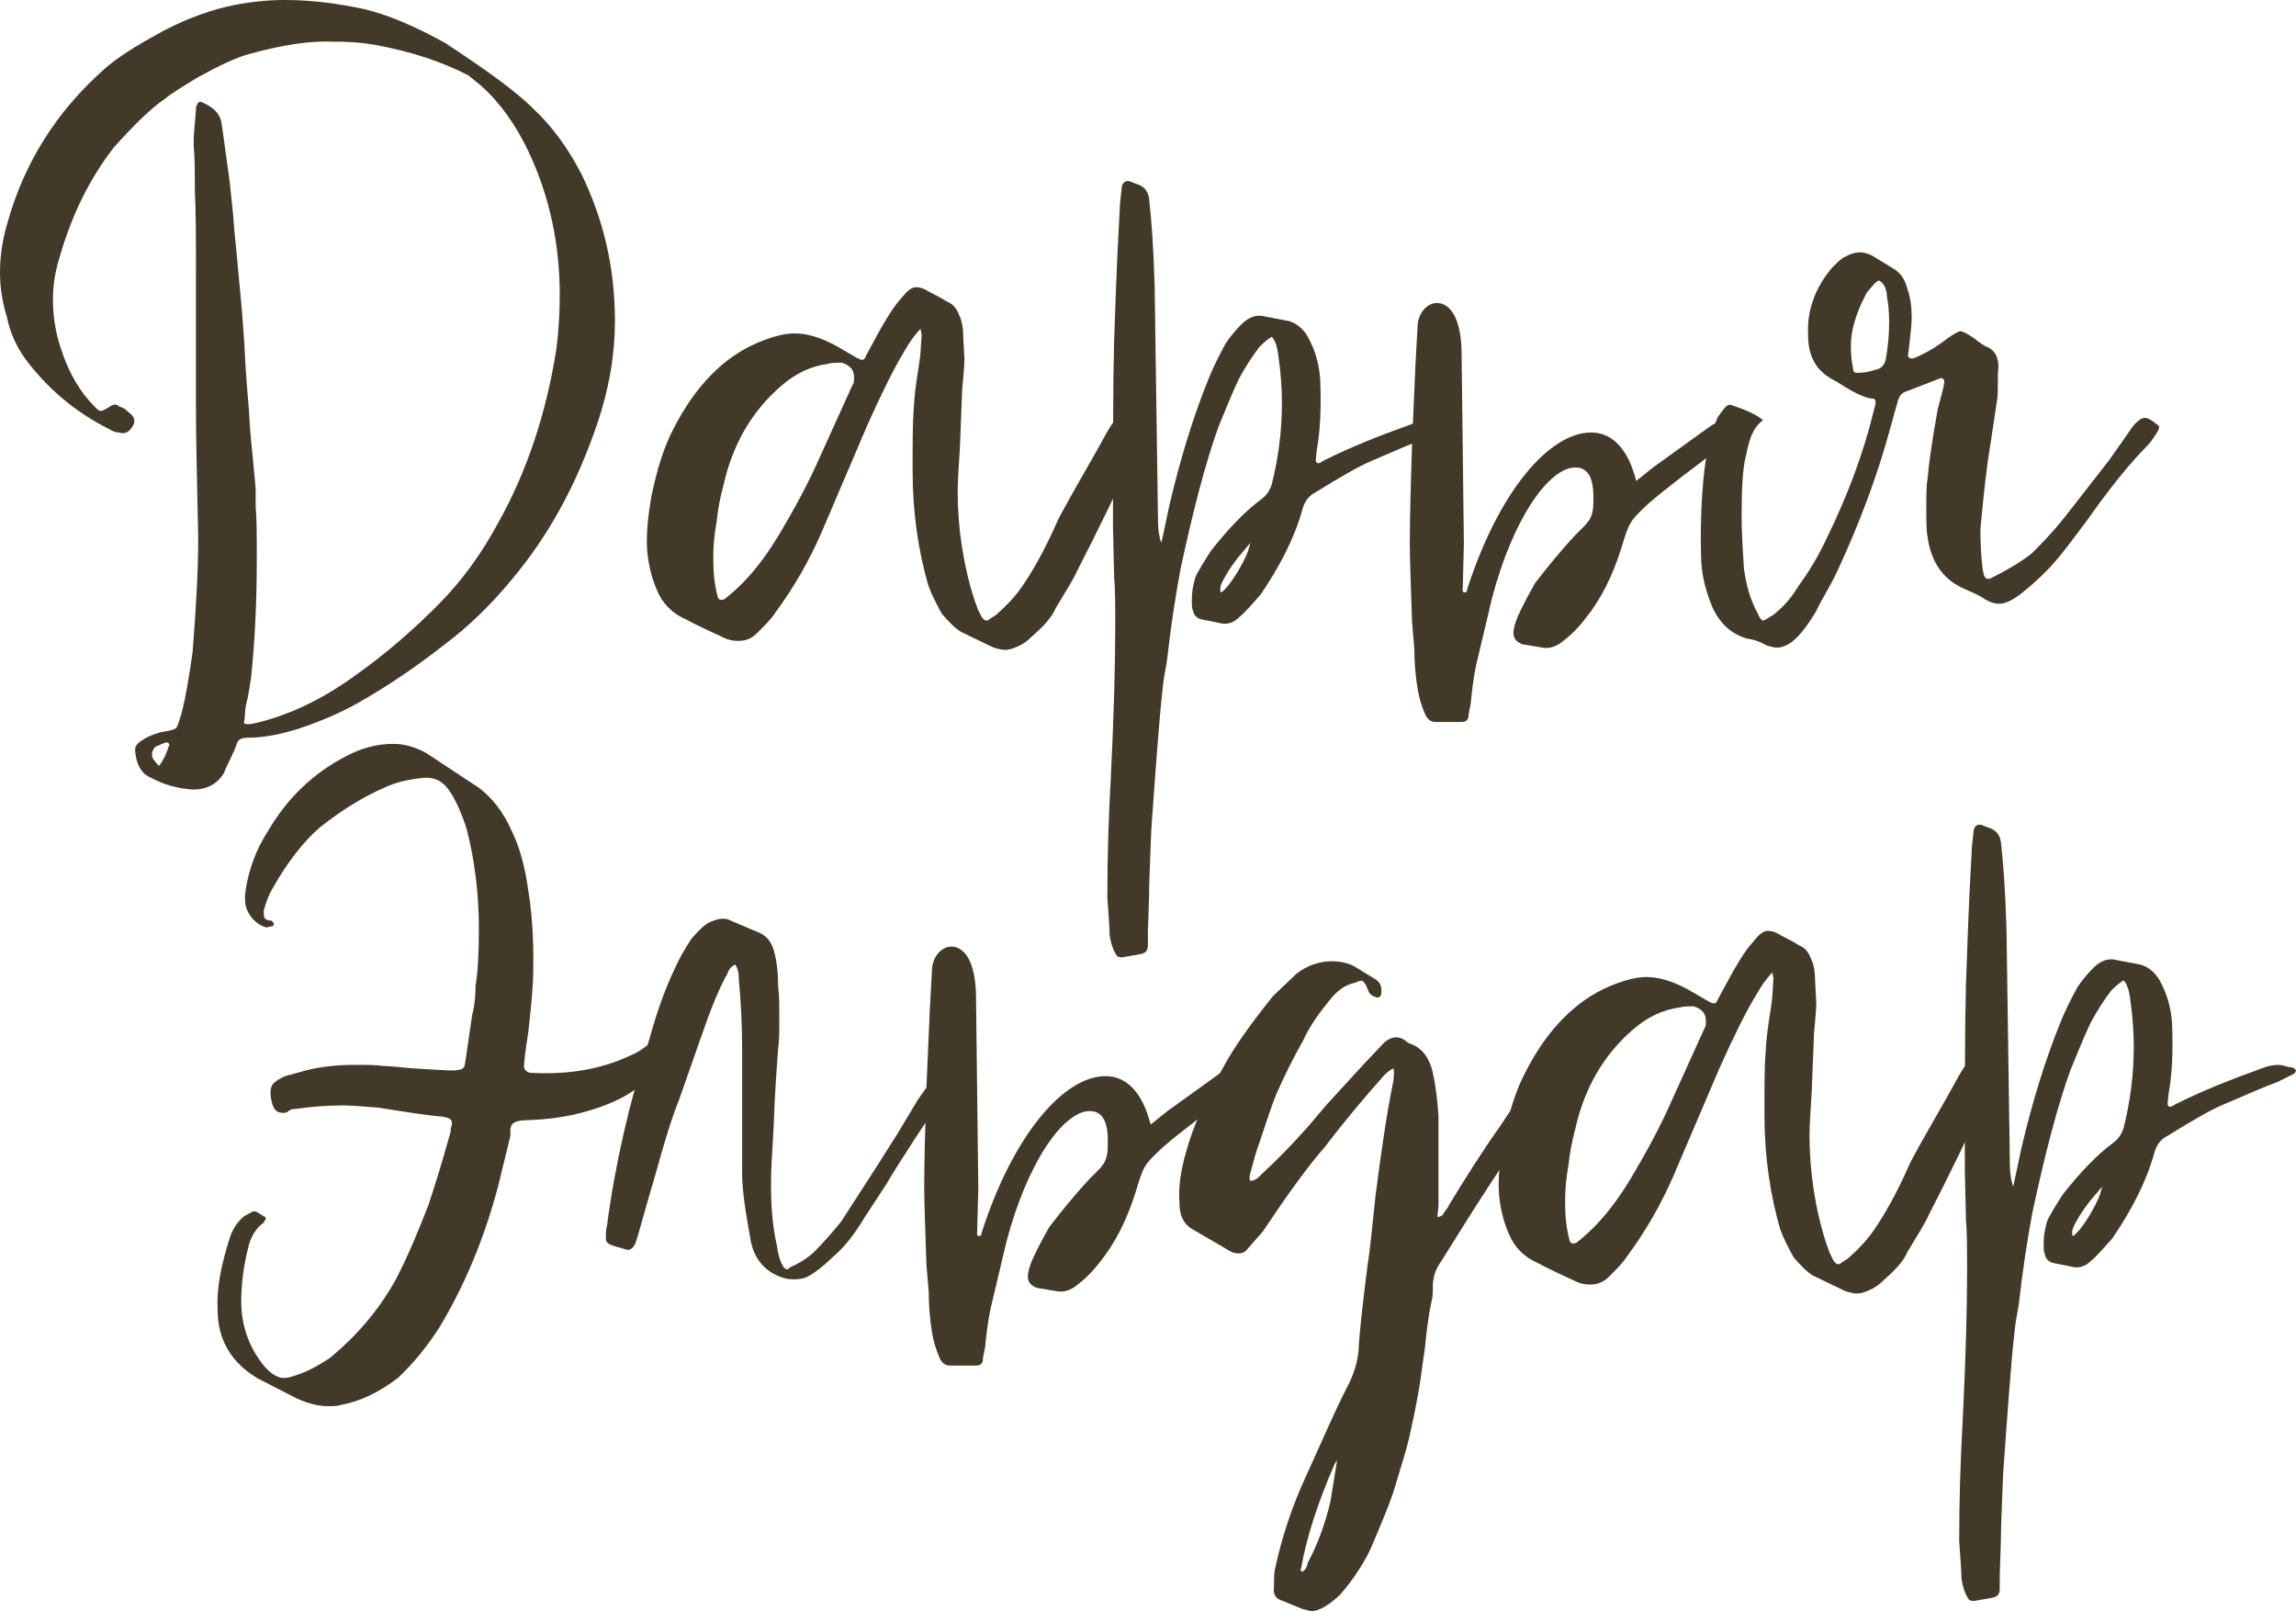 <?xml version="1.0" encoding="UTF-8"?> <svg xmlns="http://www.w3.org/2000/svg" viewBox="0 0 142.703 100.13" fill="none"><path d="M9.31 48.3C8.82 48.09 8.47 47.53 8.4 46.69V46.55C8.4 46.34 8.61 46.13 8.96 45.92C9.45 45.64 9.8 45.57 10.01 45.5C11.13 45.29 10.92 45.43 11.27 44.38C11.55 43.33 11.76 42 11.97 40.53C12.18 37.87 12.32 35.49 12.32 33.46C12.25 29.89 12.18 27.3 12.18 25.55V17.5C12.18 14.98 12.18 13.09 12.11 11.83C12.11 10.64 12.11 9.73 12.04 9.1V8.68C12.04 8.33 12.11 7.7 12.18 6.86C12.18 6.72 12.18 6.58 12.25 6.51C12.32 6.3 12.46 6.3 12.6 6.37C13.37 6.72 13.72 7.14 13.79 7.77L14.28 11.34C14.35 12.11 14.49 13.09 14.56 14.28L14.7 15.68L15.05 19.46L15.19 21.42C15.26 23.17 15.4 24.57 15.47 25.48C15.54 26.95 15.68 28.07 15.75 28.84L15.89 30.38V31.5C15.96 32.2 15.96 33.32 15.96 34.79C15.96 37.59 15.82 40.04 15.61 42.07C15.54 42.49 15.47 43.12 15.26 43.96L15.19 44.8C15.12 44.94 15.19 45.01 15.4 45.01C15.61 45.01 15.89 44.94 16.17 44.87C18.06 44.38 20.02 43.47 22.05 42C23.94 40.67 25.62 39.2 27.23 37.59C28.7 36.12 29.96 34.37 31.01 32.41C32.76 29.26 33.95 25.69 34.58 21.7C34.72 20.58 34.79 19.46 34.79 18.34C34.79 15.19 34.16 12.18 32.83 9.38C32.06 7.77 31.08 6.37 29.89 5.32L29.12 4.69C27.51 3.85 25.62 3.22 23.38 2.8C22.19 2.59 21.28 2.59 20.72 2.59C19.25 2.52 17.5 2.8 15.47 3.36C14.7 3.57 13.65 4.06 12.25 4.83C11.34 5.39 10.64 5.81 10.22 6.16C9.31 6.79 8.26 7.84 7.07 9.17C5.6 11.06 4.48 13.3 3.71 15.96C3.43 16.87 3.29 17.71 3.29 18.62C3.29 19.81 3.5 20.93 3.92 22.05C4.34 23.24 4.97 24.36 5.88 25.27C6.23 25.62 6.23 25.62 6.72 25.34C7 25.13 7.21 25.06 7.42 25.27C7.7 25.34 7.84 25.48 7.91 25.55C8.26 25.83 8.4 25.97 8.33 26.32C8.12 26.81 7.77 27.02 7.42 26.88C7.21 26.88 7 26.81 6.79 26.67C4.69 25.62 2.94 24.15 1.54 22.26C1.05 21.56 0.63 20.72 0.42 19.67C0.14 18.76 0 17.85 0 16.94C0 15.96 0.14 14.98 0.42 14C1.47 10.15 3.5 6.93 6.51 4.27C7.21 3.64 8.4 2.87 10.08 1.96C11.27 1.33 12.6 0.77 14.07 0.42C15.26 0.14 16.52 0 17.71 0C19.32 0 21 0.21 22.61 0.56C24.08 0.91 25.76 1.61 27.65 2.66C30.1 4.27 31.99 5.6 33.18 6.79C34.3 7.84 35.28 9.17 36.12 10.78C37.52 13.65 38.22 16.66 38.22 19.95C38.22 21.98 37.87 24.15 37.1 26.39C35.84 30.1 34.09 33.32 31.78 36.05C30.45 37.66 29.05 38.99 27.65 40.04C25.69 41.58 23.87 42.77 22.26 43.68C21.28 44.24 20.02 44.8 18.55 45.29C17.43 45.64 16.38 45.85 15.33 45.85C14.98 45.85 14.77 45.99 14.7 46.27C14.49 46.9 14 47.74 13.93 48.02C13.51 48.72 12.88 49.07 11.97 49.07C11.06 49 10.22 48.79 9.31 48.3ZM10.5 46.34C10.57 46.34 10.5 46.27 10.5 46.2L10.36 46.13C10.08 46.2 9.87 46.34 9.66 46.41C9.45 46.62 9.38 46.9 9.52 47.18L9.87 47.6C10.15 47.32 10.43 46.62 10.5 46.34Z" fill="#423928"></path><path d="M61.762 40.25L59.732 39.27C59.382 39.06 59.032 38.71 58.542 38.15C58.192 37.52 57.912 36.96 57.702 36.4C57.072 34.23 56.722 31.85 56.722 29.26C56.722 27.51 56.722 26.25 56.792 25.41C56.862 23.94 57.142 22.75 57.212 21.91L57.282 20.79L57.212 20.44C56.862 20.79 56.512 21.28 56.162 21.91C55.602 22.82 54.832 24.36 53.922 26.39L51.052 33.11C50.282 34.86 49.372 36.47 48.182 38.08C47.972 38.43 47.552 38.85 47.062 39.34C46.712 39.69 46.362 39.83 45.872 39.83C45.522 39.83 45.242 39.76 44.962 39.62C43.912 39.13 43.142 38.78 42.652 38.5C41.812 38.15 41.182 37.52 40.832 36.68C40.412 35.7 40.202 34.65 40.202 33.6C40.202 32.97 40.272 32.06 40.482 30.87C40.832 29.19 41.252 27.79 41.882 26.6C43.212 24.01 44.962 22.19 47.132 21.28C47.972 20.93 48.742 20.72 49.372 20.72C50.212 20.72 51.052 21 51.962 21.49L53.292 22.26C53.572 22.4 53.712 22.4 53.782 22.19L54.272 21.28C54.902 20.09 55.462 19.18 55.882 18.69L56.302 18.2C56.512 17.99 56.722 17.85 56.932 17.85C57.142 17.85 57.352 17.92 57.492 17.99C57.842 18.2 58.332 18.41 58.892 18.76C59.242 18.9 59.452 19.18 59.592 19.53C59.802 19.95 59.872 20.44 59.872 21L59.942 22.33C59.942 22.75 59.872 23.38 59.802 24.22L59.662 27.79C59.592 28.98 59.522 29.89 59.522 30.52C59.522 32.83 59.872 35.14 60.572 37.31C60.712 37.66 60.782 37.94 60.852 38.01C60.992 38.36 61.132 38.57 61.342 38.57C61.412 38.57 61.552 38.43 61.902 38.22C62.462 37.73 63.022 37.17 63.512 36.47C64.142 35.56 64.912 34.23 65.682 32.48C65.892 31.99 66.732 30.52 68.132 28.07C69.252 26.04 69.252 25.97 69.742 26.18L70.722 26.67C70.932 26.74 71.002 26.95 70.932 27.16L70.512 28.14C69.462 30.45 68.272 32.9 66.942 35.49C66.732 35.98 66.242 36.75 65.612 37.8C65.262 38.64 64.352 39.34 64.142 39.55C63.862 39.83 63.582 40.04 63.232 40.18C62.952 40.32 62.672 40.39 62.462 40.39C62.252 40.39 62.042 40.32 61.762 40.25ZM45.032 37.24L45.452 36.89C46.362 36.12 47.342 35 48.322 33.39C49.372 31.64 50.282 29.96 50.982 28.35L53.012 23.87C53.082 23.8 53.082 23.66 53.082 23.45C53.082 22.96 52.802 22.68 52.312 22.54C51.962 22.54 51.682 22.54 51.472 22.61C50.422 22.75 49.512 23.17 48.602 23.94C46.712 25.55 45.522 27.65 44.962 30.17C44.752 30.94 44.612 31.71 44.542 32.41C44.402 33.18 44.332 33.88 44.332 34.65C44.332 35.56 44.402 36.33 44.612 37.1C44.682 37.31 44.822 37.31 45.032 37.24Z" fill="#423928"></path><path d="M89.755 26.53C89.755 26.6 89.685 26.74 89.475 26.81L88.635 27.23C87.865 27.51 86.745 28 85.275 28.63C84.435 28.98 83.245 29.68 81.775 30.59C81.355 30.8 81.075 31.15 80.935 31.71C80.445 33.46 79.535 35.21 78.345 36.96C77.785 37.59 77.365 38.08 77.015 38.36C76.665 38.71 76.245 38.85 75.755 38.71L74.705 38.5C74.425 38.43 74.215 38.29 74.145 37.94C74.075 37.8 74.075 37.59 74.075 37.24C74.075 36.82 74.145 36.4 74.285 35.91C74.425 35.56 74.775 35 75.265 34.23C76.315 32.9 77.365 31.78 78.415 31.01C78.695 30.8 78.905 30.52 79.045 30.1C79.465 28.42 79.675 26.74 79.675 25.06C79.675 24.15 79.605 23.17 79.465 22.19C79.395 21.56 79.255 21.14 79.045 20.93C78.905 21 78.625 21.21 78.275 21.56C77.785 22.19 77.365 22.89 77.015 23.52C76.385 24.85 76.035 25.83 75.755 26.46C74.915 28.77 74.145 31.78 73.375 35.35C73.025 37.24 72.745 39.13 72.535 41.02C72.465 41.51 72.325 42.07 72.255 42.84C72.045 44.73 71.835 47.67 71.555 51.59C71.485 53.48 71.415 54.88 71.415 55.79L71.345 57.89V58.73C71.345 59.08 71.205 59.22 70.925 59.29L69.735 59.5C69.525 59.5 69.385 59.43 69.315 59.22C69.175 59.01 69.035 58.59 68.965 58.1C68.965 57.61 68.895 56.84 68.825 55.79C68.825 53.34 68.895 50.89 69.035 48.44C69.245 44.24 69.315 41.09 69.315 38.99C69.315 37.59 69.315 36.54 69.245 35.84L69.175 32.69C69.175 27.58 69.175 23.8 69.245 21.21C69.315 19.39 69.385 16.66 69.595 13.02C69.595 12.67 69.665 12.18 69.735 11.55C69.805 11.34 69.945 11.2 70.225 11.27L70.575 11.41C71.065 11.55 71.345 11.83 71.415 12.32C71.555 13.51 71.695 15.33 71.765 17.78L71.975 32.41C71.975 32.9 72.045 33.39 72.185 33.74L72.675 31.43C73.375 28.42 74.215 25.76 75.125 23.52C75.405 22.82 75.755 22.12 76.175 21.35C76.455 20.93 76.805 20.51 77.155 20.16C77.645 19.67 78.135 19.53 78.625 19.67L80.095 19.95C80.585 20.09 81.005 20.44 81.285 20.93C81.705 21.7 81.985 22.54 82.055 23.59C82.125 25.34 82.055 26.81 81.845 27.93L81.775 28.63L81.845 28.77C82.055 28.84 82.195 28.63 82.405 28.56C83.945 27.79 85.695 27.09 87.655 26.39C88.005 26.25 88.355 26.18 88.635 26.18C88.845 26.18 89.055 26.25 89.335 26.32C89.545 26.32 89.685 26.39 89.755 26.53ZM77.575 34.23L77.715 33.74L76.945 34.65C76.455 35.28 76.105 35.84 75.895 36.33C75.825 36.54 75.825 36.75 75.895 36.82C76.455 36.47 77.365 34.86 77.575 34.23Z" fill="#423928"></path><path d="M88.604 44.45C88.324 43.82 88.184 43.26 88.114 42.84C87.974 42 87.904 41.16 87.904 40.32L87.764 38.64C87.694 36.47 87.624 34.86 87.624 33.81C87.624 31.92 87.694 29.82 87.764 27.51L87.974 22.68L88.114 20.16C88.184 19.39 88.744 18.83 89.304 18.83C90.144 18.83 90.844 19.81 90.844 22.05L90.984 33.81L90.914 36.54C90.914 36.61 90.844 36.82 91.054 36.82C91.124 36.82 91.194 36.75 91.194 36.61C93.154 30.52 96.304 26.88 98.894 26.88C100.224 26.88 101.204 27.93 101.694 29.89L102.744 29.05L106.244 26.53C106.734 26.18 107.154 26.11 107.574 26.32L108.134 26.46C108.344 26.46 108.414 26.53 108.414 26.67L108.274 26.88C107.924 27.09 107.784 27.23 107.714 27.23C105.264 29.05 103.514 30.38 102.464 31.29C101.274 32.41 101.274 32.41 100.784 34.02C100.224 35.84 99.454 37.31 98.544 38.43C98.124 38.99 97.634 39.48 97.074 39.9C96.724 40.18 96.304 40.32 95.884 40.25L94.624 40.04C94.274 39.9 94.064 39.69 94.064 39.34C94.064 39.13 94.134 38.78 94.344 38.29C94.694 37.52 95.044 36.89 95.394 36.26C96.094 35.35 96.934 34.3 97.914 33.25L98.474 32.69C98.684 32.48 98.894 32.2 98.964 31.85C99.034 31.64 99.034 31.29 99.034 30.87C99.034 29.68 98.684 29.05 97.914 29.05C96.304 29.05 94.064 32.13 92.734 37.17L91.754 41.3C91.544 42.28 91.474 43.12 91.404 43.75C91.334 44.1 91.264 44.38 91.264 44.59C91.194 44.8 91.054 44.87 90.844 44.87H89.234C88.954 44.87 88.744 44.73 88.604 44.45Z" fill="#423928"></path><path d="M108.596 39.69C107.616 39.41 106.916 38.78 106.426 37.73C105.936 36.54 105.726 35.49 105.726 34.51C105.656 32.34 105.796 28.98 106.286 27.37C106.356 27.02 106.496 26.53 106.776 25.9L107.196 25.34C107.406 25.13 107.546 25.13 107.686 25.2C108.526 25.48 109.156 25.76 109.576 26.11C108.946 26.6 108.736 27.23 108.526 28.28C108.316 29.05 108.246 30.31 108.246 32.06C108.246 33.11 108.316 34.16 108.386 35.28C108.526 36.4 108.806 37.31 109.226 38.08C109.366 38.43 109.506 38.57 109.576 38.57C109.646 38.57 109.856 38.43 110.206 38.22C110.836 37.73 111.326 37.17 111.746 36.47C112.516 35.42 113.076 34.44 113.566 33.39C114.826 30.8 115.806 28.21 116.436 25.62C116.506 25.34 116.576 25.13 116.576 24.99C116.576 24.85 116.506 24.78 116.436 24.78C115.526 24.71 114.476 23.87 113.916 23.59C112.866 23.03 112.376 22.12 112.376 20.79C112.306 19.32 112.796 17.92 113.846 16.66C114.196 16.31 114.476 16.03 114.686 15.96C115.036 15.75 115.386 15.68 115.596 15.68C115.806 15.68 116.086 15.75 116.366 15.89L117.626 16.66C118.116 16.94 118.396 17.36 118.536 17.92C118.746 18.48 118.816 19.11 118.816 19.74C118.816 20.16 118.746 20.72 118.676 21.35L118.606 21.98C118.536 22.19 118.676 22.33 118.956 22.26C119.656 21.98 120.356 21.56 120.986 21.07C121.476 20.72 121.756 20.58 121.826 20.58C121.966 20.58 122.246 20.72 122.666 21C123.016 21.28 123.296 21.49 123.506 21.56C123.996 21.77 124.206 22.19 124.206 22.82C124.136 23.45 124.206 24.15 124.136 24.78L123.716 27.58C123.506 28.77 123.296 30.59 123.086 32.9C123.086 33.95 123.156 34.79 123.226 35.35L123.296 35.7C123.366 35.98 123.576 36.05 123.786 35.91C124.766 35.42 125.606 34.93 126.306 34.37C126.796 33.88 127.496 33.18 128.336 32.13L131.066 28.63L131.906 27.44L132.536 26.53C132.816 26.18 133.096 25.97 133.306 25.97C133.516 25.97 133.726 26.11 134.076 26.39C134.216 26.46 134.216 26.53 134.146 26.74C133.866 27.23 133.586 27.58 133.376 27.79C131.766 29.4 130.016 31.92 129.666 32.41C128.826 33.53 128.196 34.37 127.706 34.93C127.286 35.42 126.586 36.12 125.536 36.96C125.046 37.31 124.626 37.52 124.276 37.52C123.996 37.52 123.716 37.45 123.366 37.24C123.086 37.03 122.596 36.82 121.966 36.54C120.776 35.98 120.006 34.93 119.796 33.32C119.726 32.97 119.726 32.34 119.726 31.57C119.726 30.8 119.726 30.17 119.796 29.82C119.866 28.91 120.076 27.44 120.426 25.48C120.496 25.13 120.776 24.29 120.846 23.73C120.846 23.52 120.636 23.45 120.566 23.52L118.396 24.36C118.186 24.43 118.046 24.64 117.976 24.85L117.486 26.6C116.716 29.47 115.596 32.48 114.196 35.49C113.706 36.54 113.216 37.24 112.866 38.01C112.516 38.57 112.166 39.13 111.676 39.62C111.256 40.04 110.836 40.25 110.416 40.25C110.276 40.25 110.066 40.18 109.786 40.11C109.436 39.9 109.086 39.76 108.596 39.69ZM116.646 22.96C116.926 22.89 117.136 22.68 117.206 22.33C117.346 21.56 117.416 20.79 117.416 20.02C117.416 19.32 117.346 18.76 117.276 18.41C117.276 18.34 117.276 17.71 116.786 17.43C116.576 17.5 116.366 17.78 116.016 18.2L115.876 18.48C115.316 19.6 115.036 20.58 115.036 21.49C115.036 22.12 115.106 22.61 115.176 22.89C115.176 23.1 115.246 23.17 115.456 23.17C116.016 23.17 116.366 23.03 116.646 22.96Z" fill="#423928"></path><path d="M20.384 87.39C19.824 87.39 19.194 87.25 18.424 86.9L15.974 85.64C14.364 84.66 13.524 83.26 13.524 81.37C13.454 80.11 13.734 78.64 14.294 76.89C14.504 76.26 14.854 75.84 15.204 75.56C15.414 75.49 15.624 75.28 15.834 75.28C15.904 75.28 16.114 75.42 16.464 75.63C16.534 75.63 16.534 75.77 16.464 75.84L16.394 75.98C15.904 76.33 15.554 76.89 15.414 77.59C15.134 78.71 14.994 79.83 14.994 80.88C14.994 82.28 15.414 83.54 16.184 84.59L16.394 84.87C16.814 85.36 17.234 85.64 17.654 85.64C17.864 85.64 18.144 85.57 18.494 85.43C18.984 85.29 19.684 84.94 20.524 84.38C22.134 83.05 23.534 81.44 24.584 79.55C25.354 78.08 25.984 76.54 26.614 74.93C26.964 73.88 27.454 72.34 28.014 70.31V70.1C28.084 70.03 28.084 69.89 28.084 69.75C28.084 69.54 27.874 69.47 27.524 69.4C26.614 69.33 25.284 69.12 23.534 68.84C22.624 68.77 21.854 68.7 21.364 68.7C20.384 68.7 19.404 68.77 18.424 68.91C18.144 68.91 18.004 68.98 17.934 69.05C17.794 69.19 17.584 69.19 17.304 69.12C17.164 69.05 17.024 68.91 16.954 68.7C16.884 68.49 16.814 68.21 16.814 67.93C16.814 67.44 16.954 67.23 17.724 66.88L18.494 66.67C19.614 66.32 20.804 66.18 21.994 66.18C22.764 66.18 23.394 66.18 23.814 66.25C24.234 66.25 24.794 66.32 25.564 66.39C26.754 66.46 27.664 66.53 28.224 66.53C28.784 66.46 28.854 66.46 28.924 65.97L29.344 63.1C29.554 62.26 29.554 61.63 29.554 61.28C29.694 60.51 29.764 59.32 29.764 57.71C29.764 55.47 29.484 53.37 28.994 51.48C28.644 50.43 28.294 49.66 27.944 49.17C27.594 48.61 27.104 48.33 26.474 48.33C25.494 48.4 24.654 48.61 24.024 48.89C22.554 49.52 21.224 50.36 19.894 51.41C18.844 52.32 17.864 53.58 16.954 55.19C16.744 55.54 16.534 56.03 16.394 56.59C16.394 56.8 16.394 57.01 16.464 57.08C16.534 57.15 16.674 57.22 16.884 57.22C16.954 57.29 17.024 57.36 17.024 57.43C17.024 57.5 16.954 57.57 16.884 57.57L16.534 57.64C15.904 57.43 15.554 57.01 15.344 56.52C15.204 56.17 15.204 55.75 15.274 55.26C15.484 54 15.904 52.81 16.674 51.62C17.864 49.59 19.474 48.05 21.504 47C22.414 46.51 23.394 46.23 24.444 46.23C25.144 46.23 25.844 46.44 26.474 46.79L29.764 48.96C30.604 49.59 31.304 50.5 31.794 51.62C32.284 52.6 32.634 53.86 32.844 55.4C33.124 57.15 33.194 59.04 33.124 61C33.054 62.33 32.914 63.31 32.844 64.08C32.774 64.57 32.634 65.34 32.564 66.25C32.564 66.46 32.704 66.6 32.914 66.67C35.294 66.81 37.394 66.46 39.284 65.55C39.634 65.41 40.054 65.13 40.544 64.71C40.754 64.57 40.894 64.64 40.964 64.85L41.104 65.34C41.174 65.41 41.174 65.55 41.174 65.69C41.174 65.97 41.034 66.25 40.754 66.53C40.124 67.3 39.214 68 38.094 68.49C36.624 69.12 34.944 69.54 32.914 69.61C31.584 69.61 31.724 70.03 31.724 70.59L30.954 73.74C30.044 77.17 28.784 80.04 27.314 82.49C26.544 83.68 25.704 84.73 24.724 85.64C23.534 86.55 22.344 87.11 21.154 87.32C20.944 87.39 20.734 87.39 20.384 87.39Z" fill="#423928"></path><path d="M46.685 77.24C46.335 75.35 46.125 73.95 46.125 72.9V65.2C46.125 63.73 46.055 62.26 45.915 60.79C45.915 60.58 45.915 60.3 45.705 59.95C45.495 60.02 45.285 60.23 45.215 60.51C44.445 61.84 43.815 63.8 43.605 64.36L42.205 68.35C41.435 70.24 40.735 73.11 40.455 73.95L39.615 76.89L39.475 77.31C39.335 77.59 39.125 77.73 38.915 77.66L38.705 77.59C37.935 77.38 37.655 77.31 37.655 76.96C37.655 76.68 37.655 76.4 37.725 76.19C38.215 72.41 39.125 68.49 40.385 64.5C40.805 62.96 41.295 61.56 41.925 60.23C42.205 59.6 42.555 58.97 42.975 58.34C43.465 57.78 43.815 57.43 44.165 57.29C44.655 57.08 45.075 57.01 45.425 57.22L47.245 57.99C47.665 58.2 47.945 58.55 48.085 59.04C48.295 59.74 48.365 60.51 48.365 61.35C48.435 61.77 48.435 62.4 48.435 63.24C48.435 64.08 48.435 64.71 48.365 65.13C48.295 66.18 48.155 67.79 48.085 70.03L47.945 72.48C47.875 74.3 47.945 75.98 48.295 77.45C48.365 78.01 48.505 78.43 48.645 78.64C48.715 78.85 48.995 78.99 49.065 78.78C49.555 78.57 50.045 78.29 50.535 77.87C51.165 77.24 51.725 76.61 52.285 75.91L54.455 72.55L55.785 70.45L57.045 68.35L58.235 66.67C58.585 66.18 58.655 66.18 59.215 66.39C59.565 66.53 59.635 66.74 59.425 66.95C57.465 69.82 55.995 72.06 55.085 73.6L53.755 75.63C53.125 76.68 52.495 77.52 51.725 78.15C51.165 78.71 50.675 79.06 50.325 79.27C49.975 79.48 49.555 79.55 48.925 79.48C47.735 79.2 46.965 78.43 46.685 77.24Z" fill="#423928"></path><path d="M58.424 84.45C58.143 83.82 58.003 83.26 57.933 82.84C57.794 82 57.724 81.16 57.724 80.32L57.584 78.64C57.513 76.47 57.443 74.86 57.443 73.81C57.443 71.92 57.513 69.82 57.584 67.51L57.794 62.68L57.933 60.16C58.003 59.39 58.564 58.83 59.124 58.83C59.964 58.83 60.664 59.81 60.664 62.05L60.804 73.81L60.734 76.54C60.734 76.61 60.664 76.82 60.874 76.82C60.943 76.82 61.013 76.75 61.013 76.61C62.974 70.52 66.124 66.88 68.713 66.88C70.043 66.88 71.023 67.93 71.514 69.89L72.563 69.05L76.064 66.53C76.553 66.18 76.973 66.11 77.394 66.32L77.953 66.46C78.164 66.46 78.234 66.53 78.234 66.67L78.094 66.88C77.743 67.09 77.604 67.23 77.534 67.23C75.084 69.05 73.333 70.38 72.284 71.29C71.093 72.41 71.093 72.41 70.604 74.02C70.043 75.84 69.273 77.31 68.364 78.43C67.943 78.99 67.454 79.48 66.894 79.9C66.543 80.18 66.124 80.32 65.703 80.25L64.444 80.04C64.093 79.9 63.884 79.69 63.884 79.34C63.884 79.13 63.953 78.78 64.163 78.29C64.514 77.52 64.863 76.89 65.214 76.26C65.914 75.35 66.754 74.3 67.734 73.25L68.294 72.69C68.503 72.48 68.713 72.2 68.783 71.85C68.853 71.64 68.853 71.29 68.853 70.87C68.853 69.68 68.503 69.05 67.734 69.05C66.124 69.05 63.884 72.13 62.553 77.17L61.574 81.3C61.364 82.28 61.293 83.12 61.223 83.75C61.153 84.1 61.083 84.38 61.083 84.59C61.013 84.8 60.874 84.87 60.664 84.87H59.054C58.773 84.87 58.564 84.73 58.424 84.45Z" fill="#423928"></path><path d="M97.106 67.09L95.566 69.33C93.816 71.64 91.856 74.72 89.546 78.43C89.196 78.92 89.055 79.41 89.055 79.97C89.055 80.32 89.055 80.6 88.986 80.81C88.706 82.14 88.636 83.12 88.566 83.75L88.355 85.22C88.286 85.85 88.076 87.18 87.585 89.35C87.446 89.98 87.096 91.1 86.606 92.71C86.256 93.76 85.766 94.88 85.206 96.21C84.786 97.12 84.156 98.1 83.316 99.08C83.035 99.36 82.686 99.64 82.336 99.85C81.986 100.06 81.706 100.13 81.495 100.13L80.936 99.99L79.746 99.5C79.255 99.36 79.116 99.08 79.185 98.59C79.185 98.1 79.185 97.68 79.255 97.47C79.676 95.51 80.306 93.62 81.146 91.8C82.196 89.49 83.035 87.53 83.805 86.06C84.156 85.36 84.366 84.66 84.436 83.96C84.505 82.63 84.716 80.88 84.996 78.64C85.136 77.8 85.275 76.4 85.486 74.37C85.836 71.64 86.186 69.19 86.606 67.16C86.606 67.09 86.676 66.67 86.606 66.39C86.466 66.46 86.256 66.6 86.045 66.81C84.926 68.07 83.666 69.54 82.336 71.29C81.286 72.48 80.026 74.23 78.485 76.54L77.436 77.73C77.226 77.94 76.875 77.94 76.526 77.8L74.006 76.33C73.516 75.98 73.306 75.49 73.306 74.72C73.236 73.81 73.376 72.76 73.726 71.57C74.146 70.03 74.916 68.28 76.036 66.32C76.666 65.13 77.715 63.66 79.116 61.91L80.586 60.51C81.216 60.02 81.986 59.74 82.756 59.74C83.386 59.74 83.876 59.88 84.226 60.09L85.486 60.86C85.836 61.07 85.906 61.42 85.836 61.84C85.836 61.91 85.626 62.05 85.556 61.98C85.275 61.91 85.136 61.77 85.066 61.63L84.926 61.28C84.716 60.93 84.716 60.86 84.226 61.07C83.596 61.21 83.106 61.56 82.616 62.19C81.986 62.96 81.426 63.73 81.006 64.64C80.376 65.76 79.816 66.88 79.326 68C79.116 68.49 78.766 69.54 78.206 71.22C78.066 71.57 77.926 72.13 77.715 72.9C77.645 73.11 77.645 73.32 77.715 73.39C78.066 73.39 78.346 73.04 78.415 72.97C79.255 72.2 80.236 71.22 81.286 70.03L82.476 68.63L84.786 66.11L86.045 64.78C86.466 64.43 86.886 64.36 87.306 64.64C87.446 64.78 87.585 64.85 87.796 64.92C88.426 65.2 88.846 65.76 89.055 66.67C89.196 67.3 89.336 68.21 89.406 69.4V74.93L89.336 75.63C89.476 75.63 89.616 75.56 89.686 75.49C89.756 75.28 89.966 75.14 90.036 74.93C91.016 73.32 92.066 71.64 93.256 69.96L94.236 68.49C94.586 68 95.076 67.3 95.846 66.39C96.126 66.04 96.196 65.97 96.685 66.18L96.966 66.39C97.316 66.6 97.386 66.74 97.106 67.09ZM82.686 93.34L83.106 90.75L82.965 90.96C81.916 93.34 81.216 95.51 80.866 97.47C80.796 97.54 80.866 97.68 80.936 97.68C81.076 97.61 81.216 97.47 81.286 97.12C81.846 96.07 82.336 94.81 82.686 93.34Z" fill="#423928"></path><path d="M114.706 80.25L112.676 79.27C112.326 79.06 111.976 78.71 111.486 78.15C111.136 77.52 110.856 76.96 110.646 76.4C110.016 74.23 109.666 71.85 109.666 69.26C109.666 67.51 109.666 66.25 109.736 65.41C109.806 63.94 110.086 62.75 110.156 61.91L110.226 60.79L110.156 60.44C109.806 60.79 109.456 61.28 109.106 61.91C108.546 62.82 107.776 64.36 106.866 66.39L103.996 73.11C103.226 74.86 102.316 76.47 101.126 78.08C100.916 78.43 100.496 78.85 100.006 79.34C99.656 79.69 99.306 79.83 98.816 79.83C98.466 79.83 98.186 79.76 97.906 79.62C96.856 79.13 96.086 78.78 95.596 78.5C94.756 78.15 94.126 77.52 93.776 76.68C93.356 75.7 93.146 74.65 93.146 73.6C93.146 72.97 93.216 72.06 93.426 70.87C93.776 69.19 94.196 67.79 94.826 66.6C96.156 64.01 97.906 62.19 100.076 61.28C100.916 60.93 101.686 60.72 102.316 60.72C103.156 60.72 103.996 61 104.906 61.49L106.236 62.26C106.516 62.4 106.656 62.4 106.726 62.19L107.216 61.28C107.846 60.09 108.406 59.18 108.826 58.69L109.246 58.2C109.456 57.99 109.666 57.85 109.876 57.85C110.086 57.85 110.296 57.92 110.436 57.99C110.786 58.2 111.276 58.41 111.836 58.76C112.186 58.9 112.396 59.18 112.536 59.53C112.746 59.95 112.816 60.44 112.816 61L112.886 62.33C112.886 62.75 112.816 63.38 112.746 64.22L112.606 67.79C112.536 68.98 112.466 69.89 112.466 70.52C112.466 72.83 112.816 75.14 113.516 77.31C113.656 77.66 113.726 77.94 113.796 78.01C113.936 78.36 114.076 78.57 114.286 78.57C114.356 78.57 114.496 78.43 114.846 78.22C115.406 77.73 115.966 77.17 116.456 76.47C117.086 75.56 117.856 74.23 118.626 72.48C118.836 71.99 119.676 70.52 121.076 68.07C122.196 66.04 122.196 65.97 122.686 66.18L123.666 66.67C123.876 66.74 123.946 66.95 123.876 67.16L123.456 68.14C122.406 70.45 121.216 72.9 119.886 75.49C119.676 75.98 119.186 76.75 118.556 77.8C118.206 78.64 117.296 79.34 117.086 79.55C116.806 79.83 116.526 80.04 116.176 80.18C115.896 80.32 115.616 80.39 115.406 80.39C115.196 80.39 114.986 80.32 114.706 80.25ZM97.976 77.24L98.396 76.89C99.306 76.12 100.286 75 101.266 73.39C102.316 71.64 103.226 69.96 103.926 68.35L105.956 63.87C106.026 63.8 106.026 63.66 106.026 63.45C106.026 62.96 105.746 62.68 105.256 62.54C104.906 62.54 104.626 62.54 104.416 62.61C103.366 62.75 102.456 63.17 101.546 63.94C99.656 65.55 98.466 67.65 97.906 70.17C97.696 70.94 97.556 71.71 97.486 72.41C97.346 73.18 97.276 73.88 97.276 74.65C97.276 75.56 97.346 76.33 97.556 77.1C97.626 77.31 97.766 77.31 97.976 77.24Z" fill="#423928"></path><path d="M142.7 66.53C142.7 66.6 142.63 66.74 142.42 66.81L141.58 67.23C140.81 67.51 139.69 68 138.22 68.63C137.38 68.98 136.19 69.68 134.72 70.59C134.3 70.8 134.02 71.15 133.88 71.71C133.39 73.46 132.48 75.21 131.29 76.96C130.73 77.59 130.31 78.08 129.96 78.36C129.61 78.71 129.19 78.85 128.7 78.71L127.65 78.5C127.37 78.43 127.16 78.29 127.09 77.94C127.02 77.8 127.02 77.59 127.02 77.24C127.02 76.82 127.09 76.4 127.23 75.91C127.37 75.56 127.72 75 128.21 74.23C129.26 72.9 130.31 71.78 131.36 71.01C131.64 70.8 131.85 70.52 131.99 70.1C132.41 68.42 132.62 66.74 132.62 65.06C132.62 64.15 132.55 63.17 132.41 62.19C132.34 61.56 132.2 61.14 131.99 60.93C131.85 61 131.57 61.21 131.22 61.56C130.73 62.19 130.31 62.89 129.96 63.52C129.33 64.85 128.98 65.83 128.7 66.46C127.86 68.77 127.09 71.78 126.32 75.35C125.97 77.24 125.69 79.13 125.48 81.02C125.41 81.51 125.27 82.07 125.2 82.84C124.99 84.73 124.78 87.67 124.5 91.59C124.43 93.48 124.36 94.88 124.36 95.79L124.29 97.89V98.73C124.29 99.08 124.15 99.22 123.87 99.29L122.68 99.5C122.47 99.5 122.33 99.43 122.26 99.22C122.12 99.01 121.98 98.59 121.91 98.1C121.91 97.61 121.84 96.84 121.77 95.79C121.77 93.34 121.84 90.89 121.98 88.44C122.19 84.24 122.26 81.09 122.26 78.99C122.26 77.59 122.26 76.54 122.19 75.84L122.12 72.69C122.12 67.58 122.12 63.8 122.19 61.21C122.26 59.39 122.33 56.66 122.54 53.02C122.54 52.67 122.61 52.18 122.68 51.55C122.75 51.34 122.89 51.2 123.17 51.27L123.52 51.41C124.01 51.55 124.29 51.83 124.36 52.32C124.5 53.51 124.64 55.33 124.71 57.78L124.92 72.41C124.92 72.9 124.99 73.39 125.13 73.74L125.62 71.43C126.32 68.42 127.16 65.76 128.07 63.52C128.35 62.82 128.7 62.12 129.12 61.35C129.4 60.93 129.75 60.51 130.1 60.16C130.59 59.67 131.08 59.53 131.57 59.67L133.04 59.95C133.53 60.09 133.95 60.44 134.23 60.93C134.65 61.7 134.93 62.54 135 63.59C135.07 65.34 135 66.81 134.79 67.93L134.72 68.63L134.79 68.77C135 68.84 135.14 68.63 135.35 68.56C136.89 67.79 138.64 67.09 140.6 66.39C140.95 66.25 141.3 66.18 141.58 66.18C141.79 66.18 142 66.25 142.28 66.32C142.49 66.32 142.63 66.39 142.7 66.53ZM130.52 74.23L130.66 73.74L129.89 74.65C129.4 75.28 129.05 75.84 128.84 76.33C128.77 76.54 128.77 76.75 128.84 76.82C129.4 76.47 130.31 74.86 130.52 74.23Z" fill="#423928"></path></svg> 